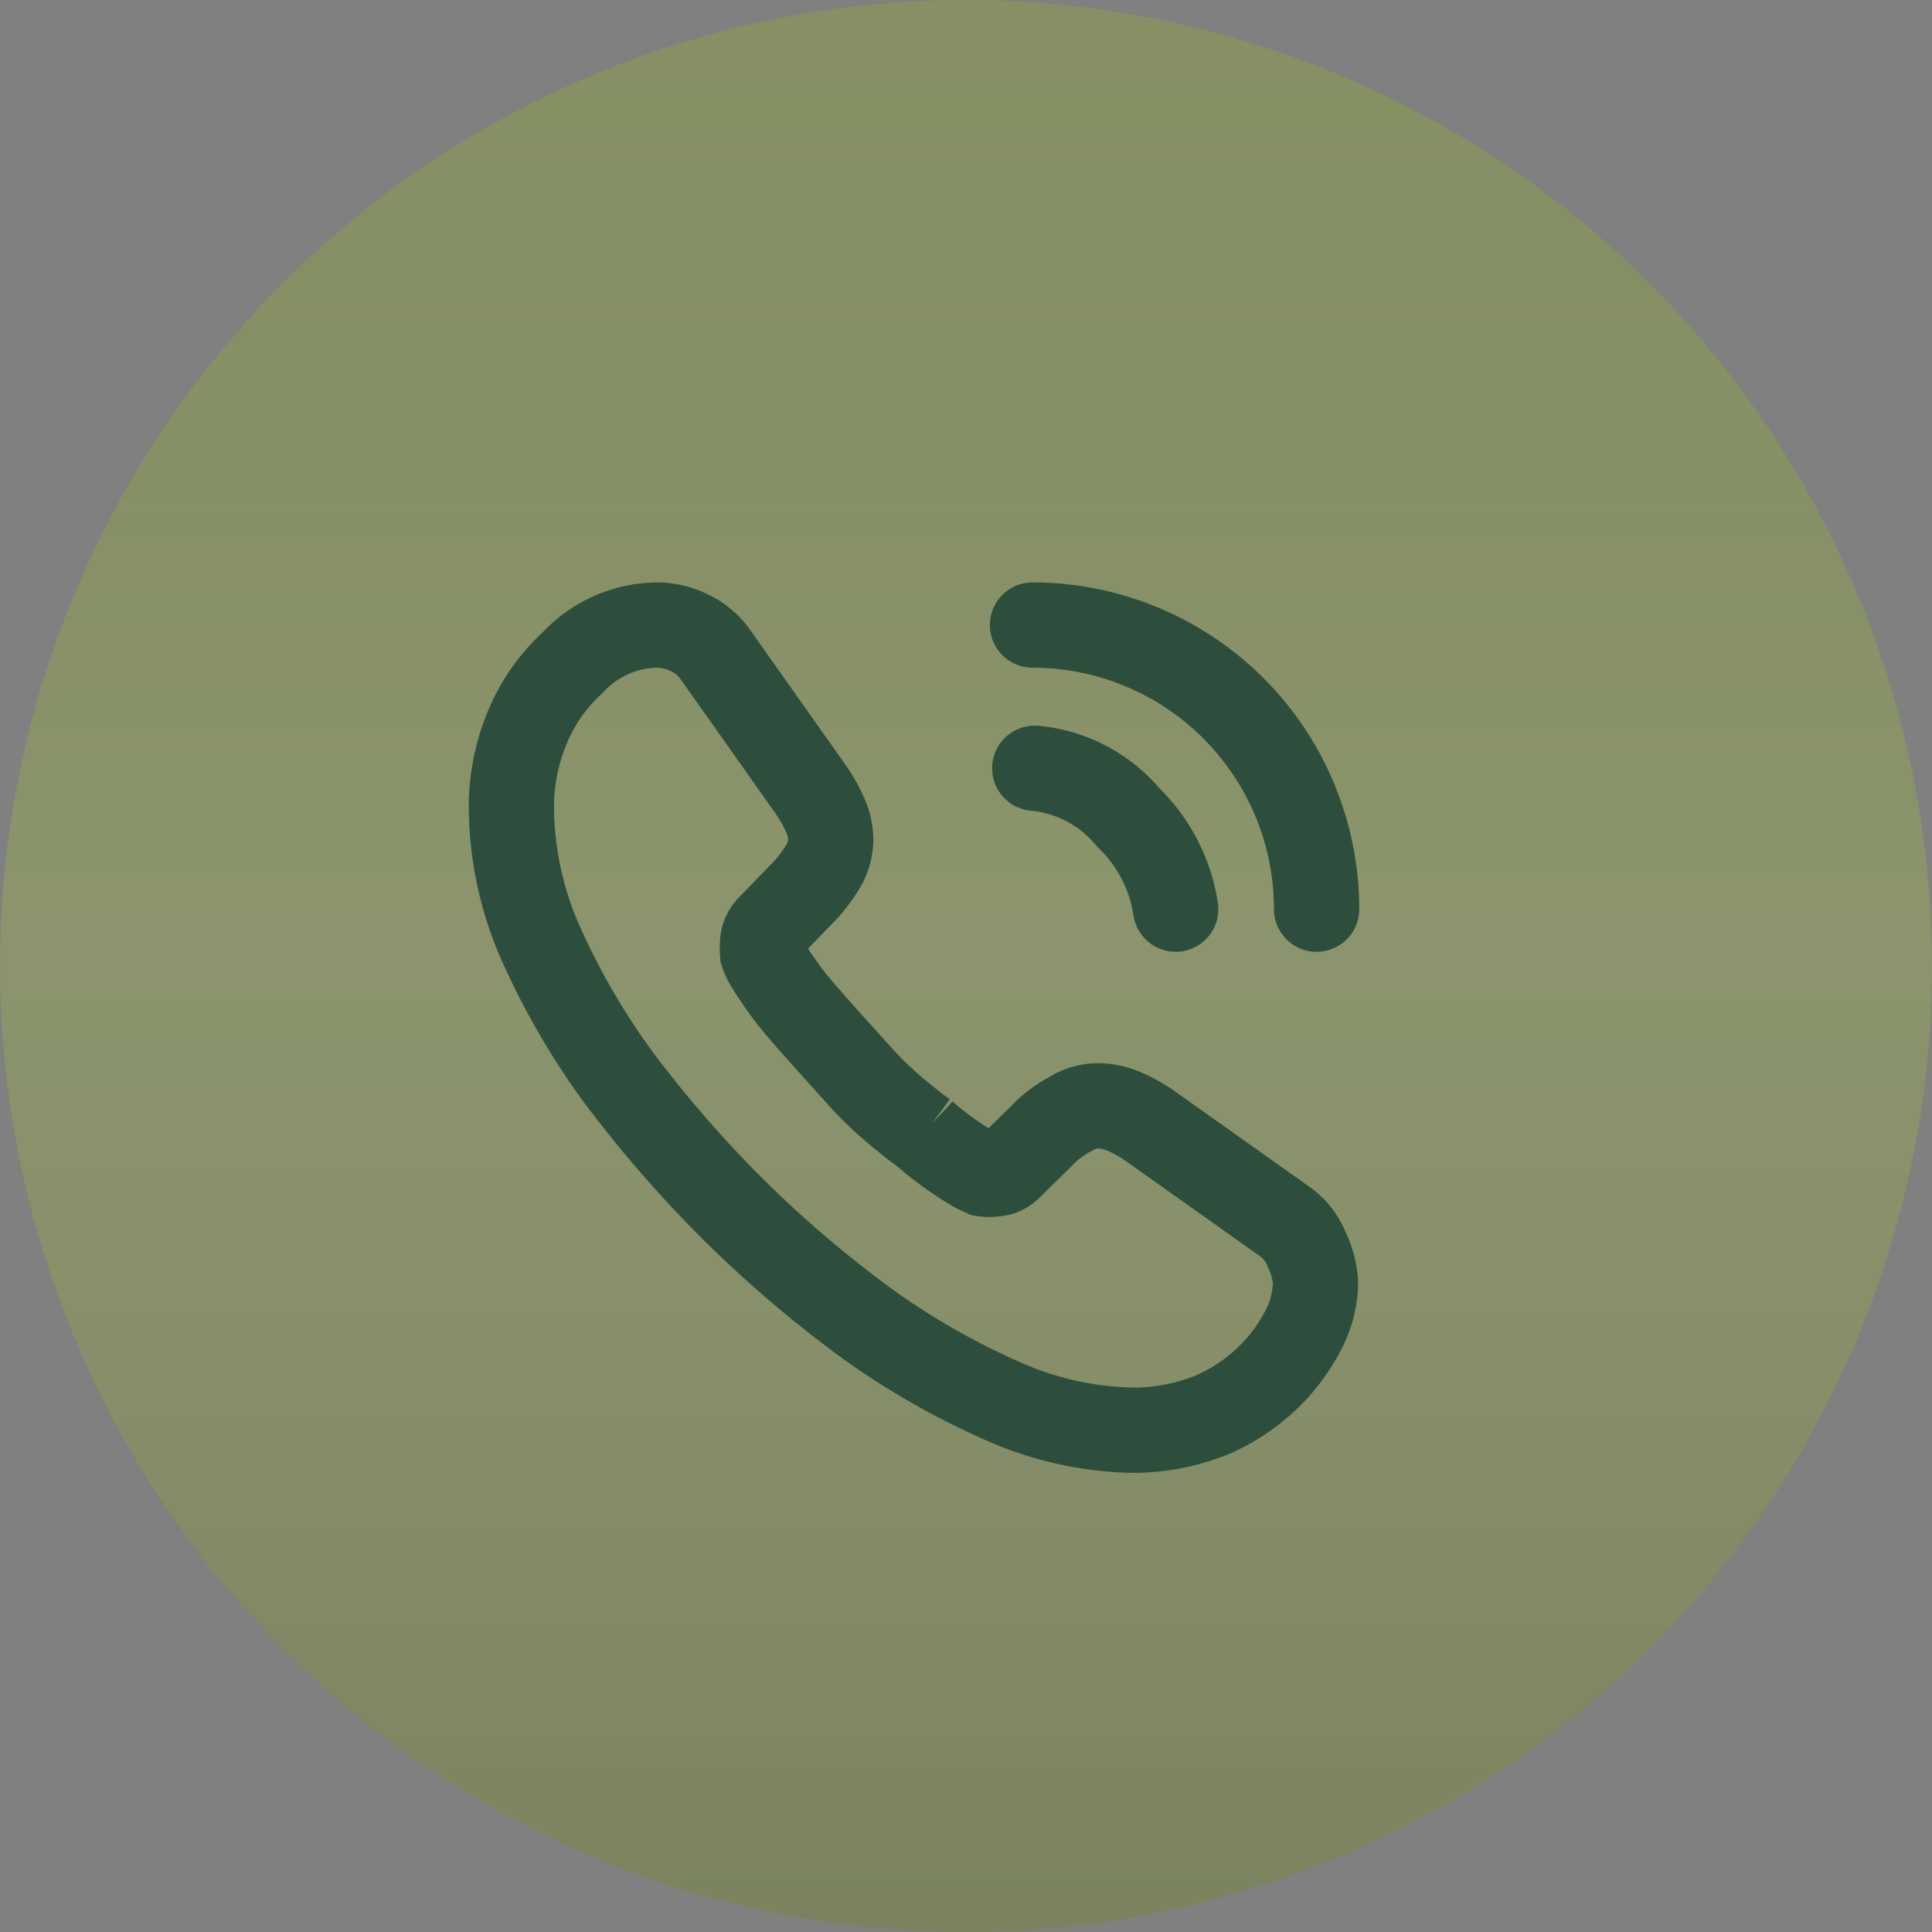 <svg id="Layer_1" data-name="Layer 1" xmlns="http://www.w3.org/2000/svg" xmlns:xlink="http://www.w3.org/1999/xlink" viewBox="0 0 34 34"><rect x="0" y="0" width="34" height="34" fill="#808080" stroke="none"/><defs><style>.cls-1{opacity:0.44;}.cls-2{fill:#8ea53f;}.cls-3{fill-opacity:0.2;fill:url(#linear-gradient);}.cls-4,.cls-5{fill:none;stroke:#2d4e3c;stroke-width:1.5px;}.cls-4{stroke-miterlimit:10;}.cls-5{stroke-linecap:round;stroke-linejoin:round;}</style><linearGradient id="linear-gradient" x1="17" y1="36" x2="17" y2="2" gradientTransform="matrix(1, 0, 0, -1, 0, 36)" gradientUnits="userSpaceOnUse"><stop offset="0" stop-opacity="0"/><stop offset="0.46" stop-color="#fff" stop-opacity="0.46"/><stop offset="1"/></linearGradient></defs><g class="cls-1"><circle class="cls-2" cx="17" cy="17" r="17"/><circle class="cls-3" cx="17" cy="17" r="17"/></g><path class="cls-4" d="M23.15,22.57a1.84,1.84,0,0,1-.18.77,3.23,3.23,0,0,1-.48.72,3.31,3.31,0,0,1-1.16.84,3.74,3.74,0,0,1-1.39.27,5.89,5.89,0,0,1-2.31-.52,13.18,13.18,0,0,1-2.43-1.4,20.78,20.78,0,0,1-2.33-2,21.31,21.31,0,0,1-2-2.31,12.8,12.8,0,0,1-1.39-2.42A6,6,0,0,1,9,14.22a3.63,3.63,0,0,1,.26-1.37,3.17,3.17,0,0,1,.81-1.18A2.06,2.06,0,0,1,11.54,11a1.29,1.29,0,0,1,.58.13,1.16,1.16,0,0,1,.47.39l1.64,2.32a2.66,2.66,0,0,1,.29.5,1.12,1.12,0,0,1,.1.43.94.94,0,0,1-.15.5,2.43,2.43,0,0,1-.4.5l-.54.56a.42.42,0,0,0-.11.29,1,1,0,0,0,0,.16,1,1,0,0,0,.06.14,6,6,0,0,0,.66.91c.32.37.66.74,1,1.12s.75.72,1.13,1a5.78,5.78,0,0,0,.91.65l.13.06a.52.52,0,0,0,.18,0,.39.39,0,0,0,.29-.13l.54-.53a1.93,1.93,0,0,1,.51-.39.91.91,0,0,1,.5-.15,1.18,1.18,0,0,1,.43.09,2.57,2.57,0,0,1,.5.28l2.34,1.66A1.1,1.1,0,0,1,23,22,1.52,1.52,0,0,1,23.15,22.57Z"/><path class="cls-5" d="M20.69,16a2.83,2.83,0,0,0-.83-1.61,2.44,2.44,0,0,0-1.65-.87"/><path class="cls-5" d="M23.17,16a5,5,0,0,0-5-5"/></svg>